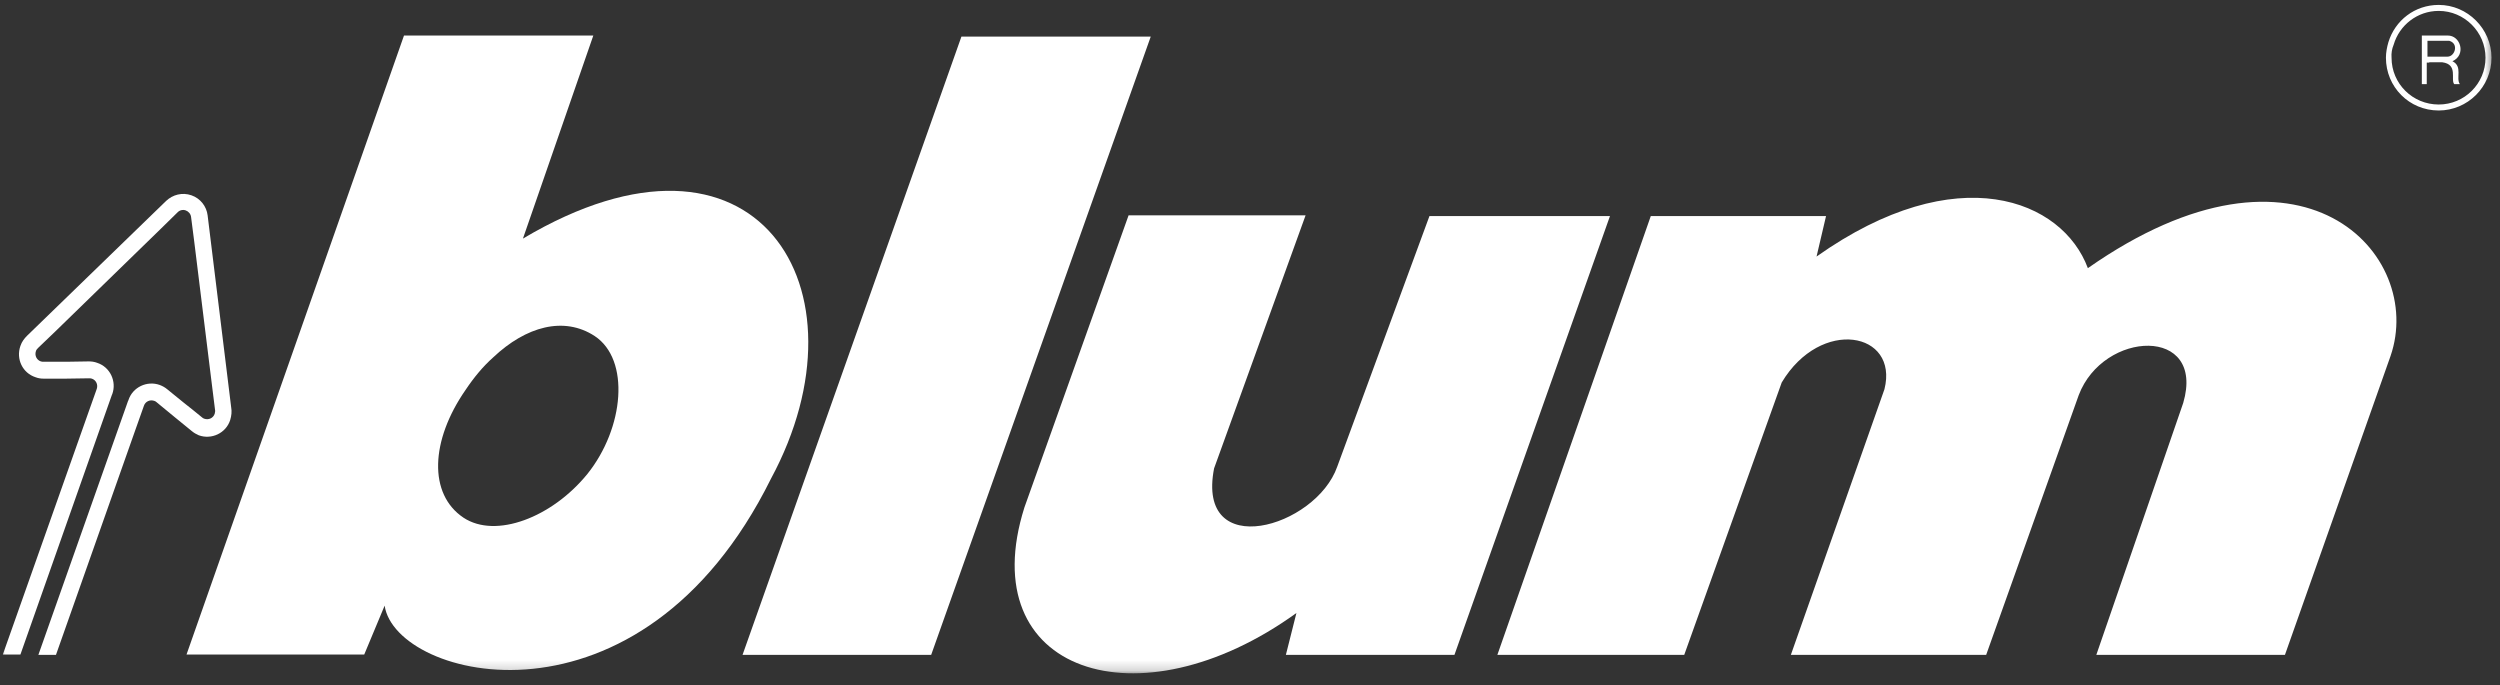 <svg xmlns="http://www.w3.org/2000/svg" width="248" height="68" viewBox="0 0 248 68" fill="none"><rect x="0" y="0" width="248" height="68" fill="#333333" stroke="none"/><mask id="mask0_179_194" style="mask-type:luminance" maskUnits="userSpaceOnUse" x="0" y="0" width="248" height="68"><path d="M0 0H247.401V67.27H0V0Z" fill="white"></path></mask><g mask="url(#mask0_179_194)"><path d="M22.935 40.425L20.596 21.364C20.492 20.491 19.898 19.688 18.991 19.374C18.083 19.06 17.14 19.304 16.477 19.933L2.688 33.303C2.409 33.582 2.164 33.897 2.025 34.315C1.571 35.607 2.234 37.003 3.526 37.422C3.805 37.527 4.049 37.562 4.329 37.562H6.528L8.832 37.527C8.937 37.527 9.007 37.527 9.111 37.562C9.53 37.702 9.74 38.155 9.6 38.574L8.832 40.739L0.279 64.931H2.025L11.101 39.168C11.101 39.133 11.136 39.133 11.136 39.098C11.59 37.841 10.927 36.41 9.635 35.991C9.356 35.886 9.076 35.851 8.797 35.851L6.633 35.886H5.551H4.329C4.224 35.886 4.154 35.886 4.049 35.851C3.631 35.712 3.421 35.258 3.561 34.839C3.596 34.699 3.7 34.595 3.805 34.49L5.446 32.919L15.849 22.795L17.629 21.05C17.839 20.84 18.153 20.771 18.432 20.875C18.711 20.98 18.921 21.224 18.956 21.539L19.27 23.982L21.05 38.4L21.329 40.634C21.364 40.774 21.329 40.913 21.295 41.053C21.155 41.472 20.701 41.681 20.282 41.542C20.177 41.507 20.108 41.472 20.038 41.402L19.095 40.634L18.258 39.971L16.582 38.609C16.372 38.435 16.128 38.295 15.849 38.19C14.592 37.736 13.161 38.4 12.742 39.691C12.742 39.726 12.742 39.726 12.707 39.761L3.805 64.966H5.551L13.51 42.414L14.278 40.25C14.418 39.831 14.871 39.622 15.29 39.761C15.395 39.796 15.465 39.831 15.535 39.901L17.315 41.367L19.026 42.763C19.235 42.938 19.479 43.078 19.724 43.182C20.98 43.636 22.412 42.973 22.831 41.681C22.97 41.227 23.005 40.809 22.935 40.425Z" fill="white"></path></g><mask id="mask1_179_194" style="mask-type:luminance" maskUnits="userSpaceOnUse" x="0" y="0" width="248" height="68"><path d="M0 0H247.401V67.27H0V0Z" fill="white"></path></mask><g mask="url(#mask1_179_194)"><path d="M73.659 64.966H92.371L114.154 3.631H95.373L73.659 64.966Z" fill="white"></path></g><mask id="mask2_179_194" style="mask-type:luminance" maskUnits="userSpaceOnUse" x="0" y="0" width="248" height="68"><path d="M0 0H247.401V67.27H0V0Z" fill="white"></path></mask><g mask="url(#mask2_179_194)"><path d="M148.538 64.966H167.075L176.745 37.946C180.62 31.453 188.369 32.919 186.938 38.609L177.652 64.966H197.027L206.208 39.203C208.652 32.745 218.81 32.326 216.576 39.971L207.954 64.966H226.665L237.138 35.328C240.629 25.239 228.306 11.764 207.116 26.601C204.602 19.828 194.164 15.569 180.201 25.449L181.143 21.434H163.758L148.538 64.966Z" fill="white"></path></g><mask id="mask3_179_194" style="mask-type:luminance" maskUnits="userSpaceOnUse" x="0" y="0" width="248" height="68"><path d="M0 0H247.401V67.27H0V0Z" fill="white"></path></mask><g mask="url(#mask3_179_194)"><path d="M237.452 4.433C238.01 2.513 239.791 1.082 241.92 1.082C244.468 1.082 246.563 3.176 246.563 5.725C246.563 8.308 244.468 10.368 241.92 10.368C239.337 10.368 237.242 8.308 237.242 5.725C237.207 5.271 237.277 4.852 237.452 4.433L236.928 4.189C236.788 4.677 236.684 5.201 236.684 5.725C236.684 8.622 238.988 10.961 241.92 10.961C244.783 10.961 247.156 8.622 247.156 5.725C247.156 2.862 244.783 0.488 241.92 0.488C239.546 0.488 237.591 2.024 236.928 4.189L237.452 4.433Z" fill="white"></path></g><mask id="mask4_179_194" style="mask-type:luminance" maskUnits="userSpaceOnUse" x="0" y="0" width="248" height="67"><path d="M0.279 0.523H247.122V66.816H0.279V0.523Z" fill="white"></path></mask><g mask="url(#mask4_179_194)"><path d="M240.979 5.62H240.804V4.049H242.969C243.946 4.328 243.527 5.62 242.794 5.62H240.979V6.178H242.27C243.876 6.388 243.073 7.889 243.457 8.343H244.016C243.597 7.749 244.33 6.597 243.283 6.074C244.679 5.445 244.086 3.49 242.794 3.525H240.246V8.343H240.734V6.213H240.979V5.62Z" fill="white"></path></g><mask id="mask5_179_194" style="mask-type:luminance" maskUnits="userSpaceOnUse" x="0" y="0" width="248" height="67"><path d="M0.279 0.523H247.122V66.816H0.279V0.523Z" fill="white"></path></mask><g mask="url(#mask5_179_194)"><path d="M129.513 21.364H111.954L101.621 50.339C96.454 66.711 112.931 72.122 128.605 60.811L127.558 64.966H144.28L159.709 21.434H141.801L132.655 46.289C130.525 52.363 118.621 55.785 120.437 46.464L129.513 21.364Z" fill="white"></path></g><mask id="mask6_179_194" style="mask-type:luminance" maskUnits="userSpaceOnUse" x="0" y="0" width="248" height="67"><path d="M0.279 0.523H247.122V66.816H0.279V0.523Z" fill="white"></path></mask><g mask="url(#mask6_179_194)"><path d="M51.875 23.669L58.857 3.526H40.076L18.502 64.931H36.131L38.156 60.079C39.238 67.445 63.535 73.624 76.486 47.477C86.645 28.626 75.02 9.914 51.875 23.669ZM58.264 47.023C54.773 51.316 49.187 53.481 45.975 51.352C42.485 49.013 42.694 43.706 46.185 38.679C47.023 37.423 47.93 36.34 48.908 35.468C52.189 32.361 55.959 31.349 58.997 33.338C62.522 35.677 61.929 42.45 58.264 47.023Z" fill="white"></path></g></svg>
